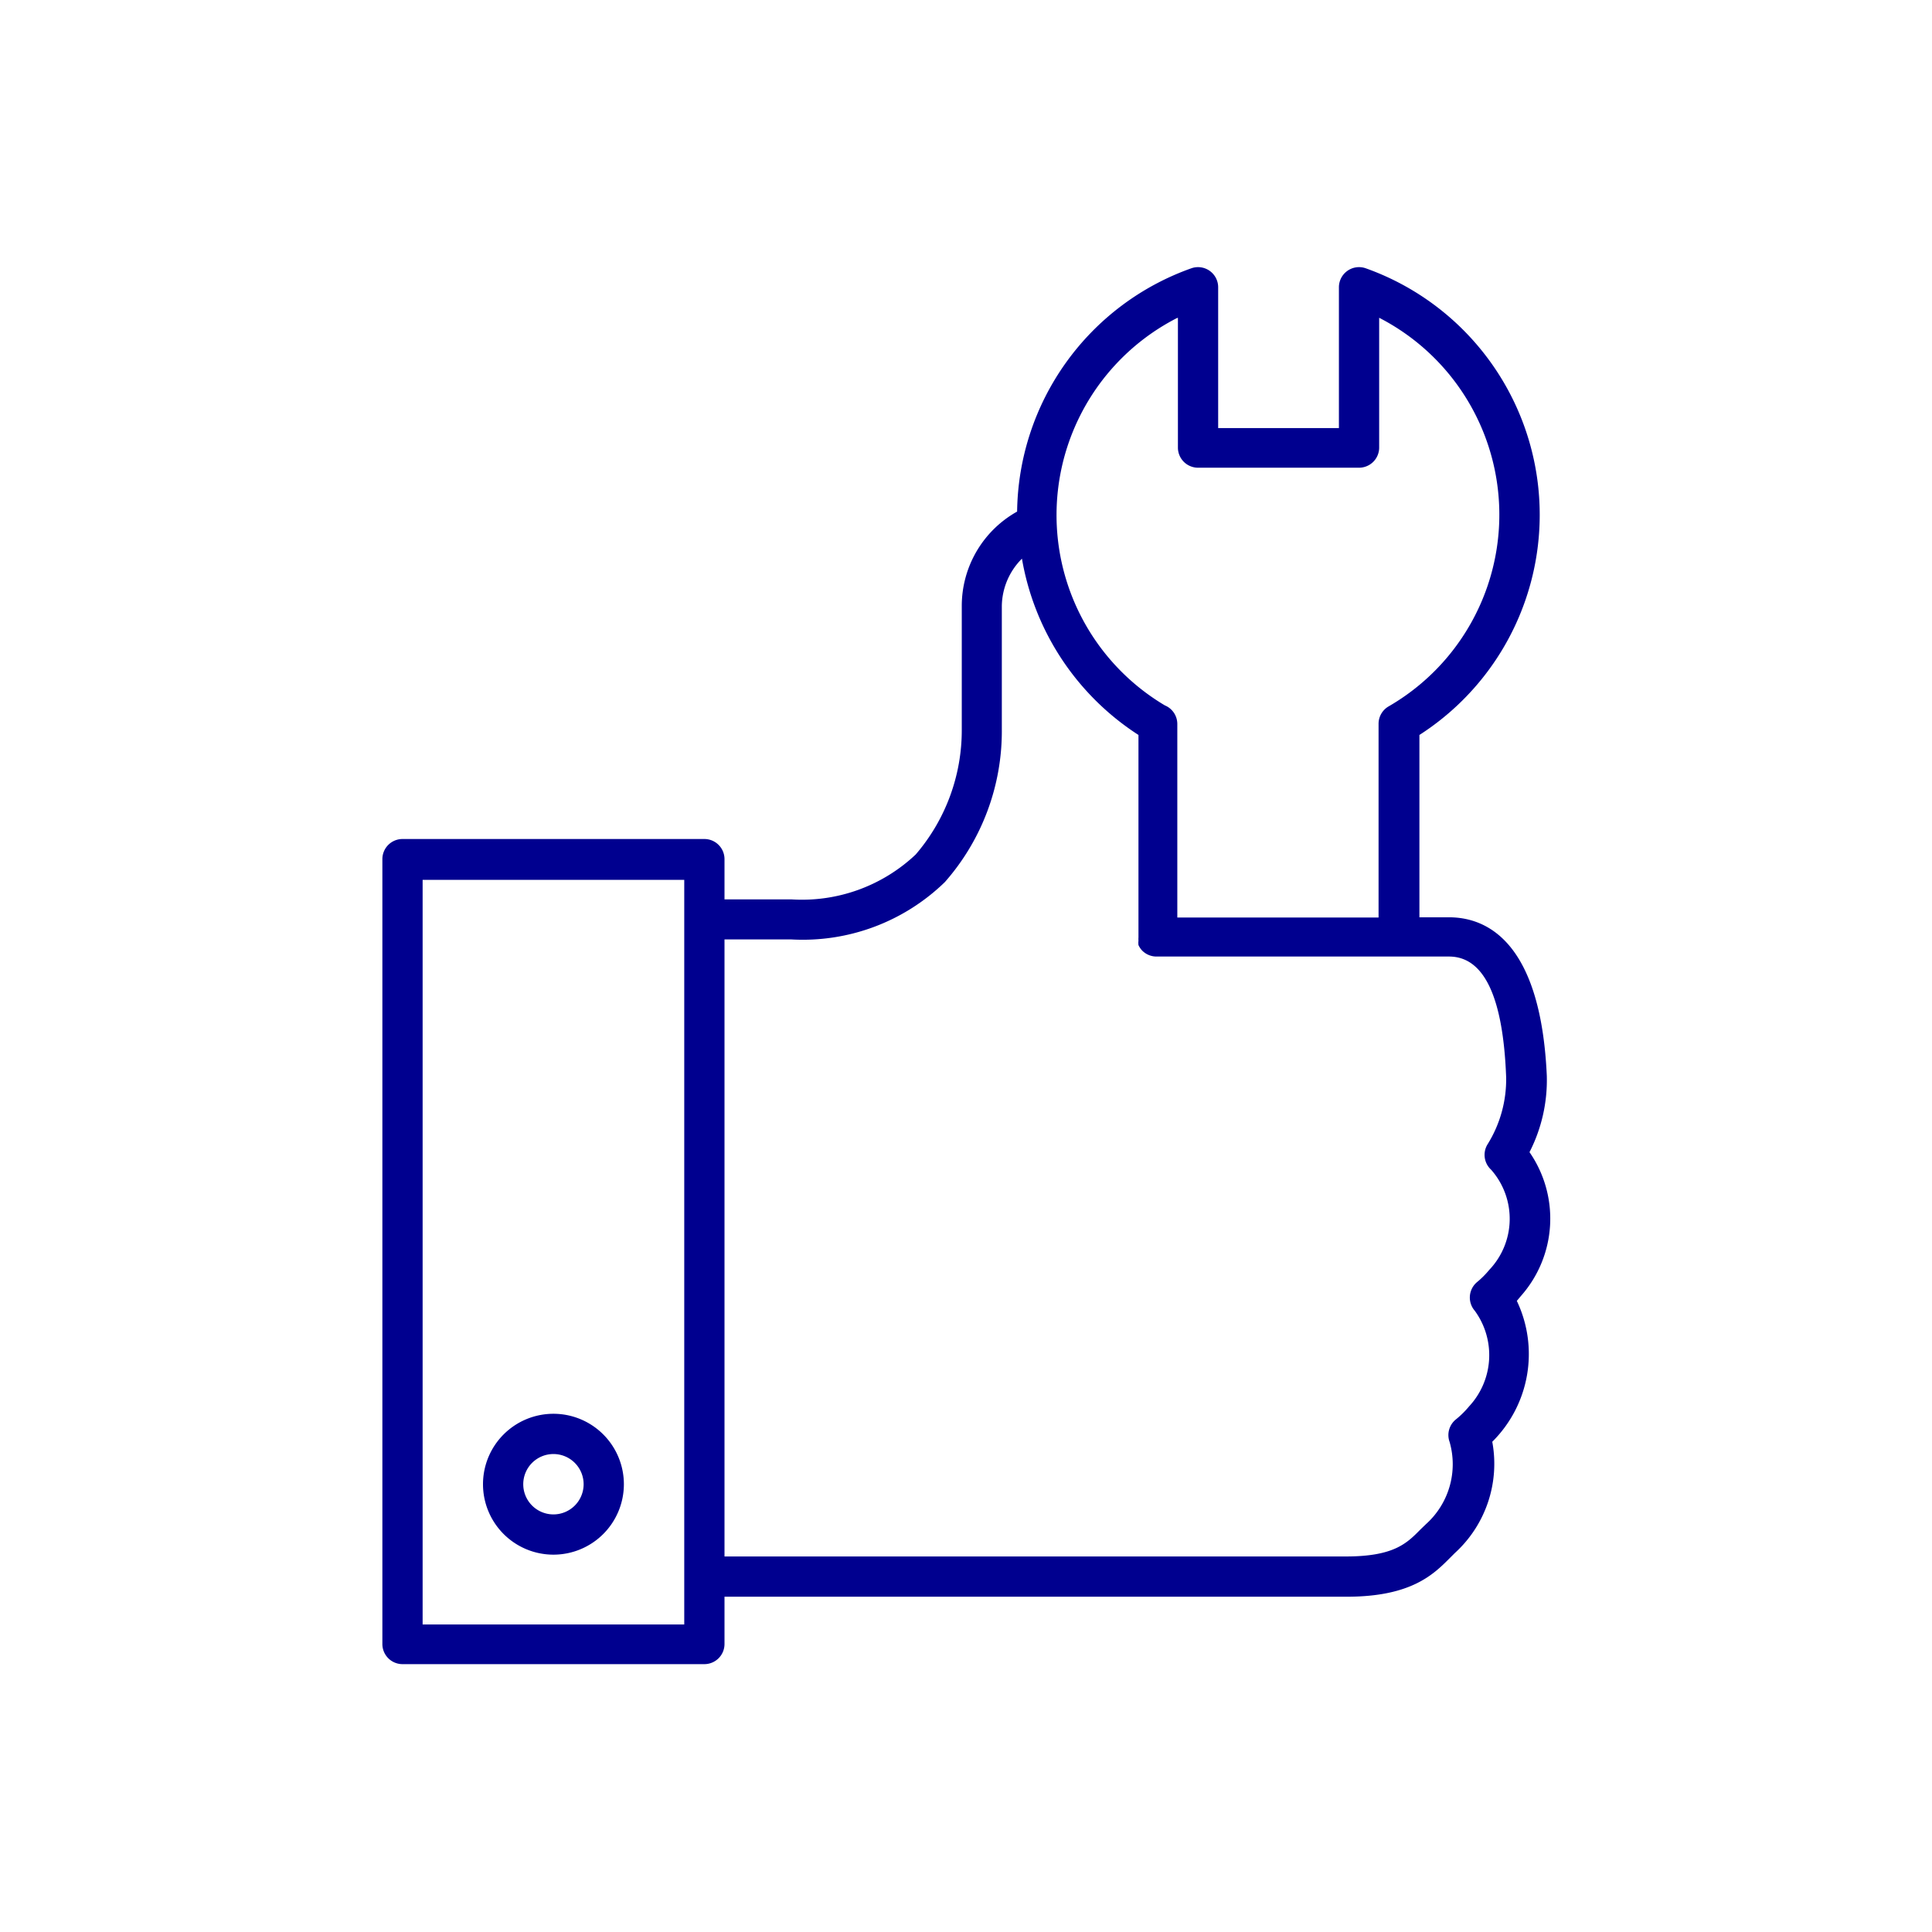 <svg id="svg_bleu_2px" data-name="svg bleu 2px" xmlns="http://www.w3.org/2000/svg" viewBox="0 0 96 96"><defs><style>.cls-1{fill:#00008f;}</style></defs><title>repair_2_blue</title><path class="cls-1" d="M27.5,70.25a3.5,3.5,0,1,0,3.5,3.5A3.5,3.5,0,0,0,27.5,70.25Zm0,5a1.5,1.5,0,1,1,1.5-1.5A1.5,1.5,0,0,1,27.5,75.25Z"/><path class="cls-1" d="M76,57.25a7.85,7.85,0,0,0,.86-3.79C76.57,46.95,74,45.58,72,45.58H70.53V36.52a13,13,0,0,0-2.67-23.19,1,1,0,0,0-1.33.94v7h-6v-7a1,1,0,0,0-1.33-.94,13,13,0,0,0-8.66,12.09,5.37,5.37,0,0,0-2.75,4.69v6.16a9.47,9.47,0,0,1-2.29,6.19,8.23,8.23,0,0,1-6.17,2.23H36v-2a1,1,0,0,0-1-1H20a1,1,0,0,0-1,1v39a1,1,0,0,0,1,1H35a1,1,0,0,0,1-1V79.34H66.92c3.22,0,4.32-1.12,5.13-1.93l.24-.24a6,6,0,0,0,1.86-5.53,6.14,6.14,0,0,0,1.22-7l.21-.25A5.8,5.8,0,0,0,76,57.25ZM58.53,15.79v6.45a1,1,0,0,0,1,1h8a1,1,0,0,0,1-1V15.79A11,11,0,0,1,69,35.1a1,1,0,0,0-.5.87v9.62h-10l0-9.62a1,1,0,0,0-.62-.92,11,11,0,0,1,.59-19.24ZM34,80.72H21v-37H34ZM74,63.1a4.46,4.46,0,0,1-.61.61,1,1,0,0,0-.11,1.42A3.74,3.74,0,0,1,73,69.88a4.61,4.61,0,0,1-.67.66,1,1,0,0,0-.3,1.11,4,4,0,0,1-1.17,4.08l-.28.27c-.68.69-1.32,1.34-3.71,1.34H36V46.68h3.33a10.13,10.13,0,0,0,7.62-2.85,11.35,11.35,0,0,0,2.83-7.6V30.11a3.38,3.38,0,0,1,1-2.35,13.05,13.05,0,0,0,5.79,8.76V46.58a1,1,0,0,0,0,.16,1,1,0,0,0,0,.22,1,1,0,0,0,.18.27l0,0h0a1,1,0,0,0,.71.3H72c1.74,0,2.69,2,2.84,6a6.1,6.1,0,0,1-.93,3.34,1,1,0,0,0,.18,1.25A3.68,3.68,0,0,1,74,63.1Z"/></svg>